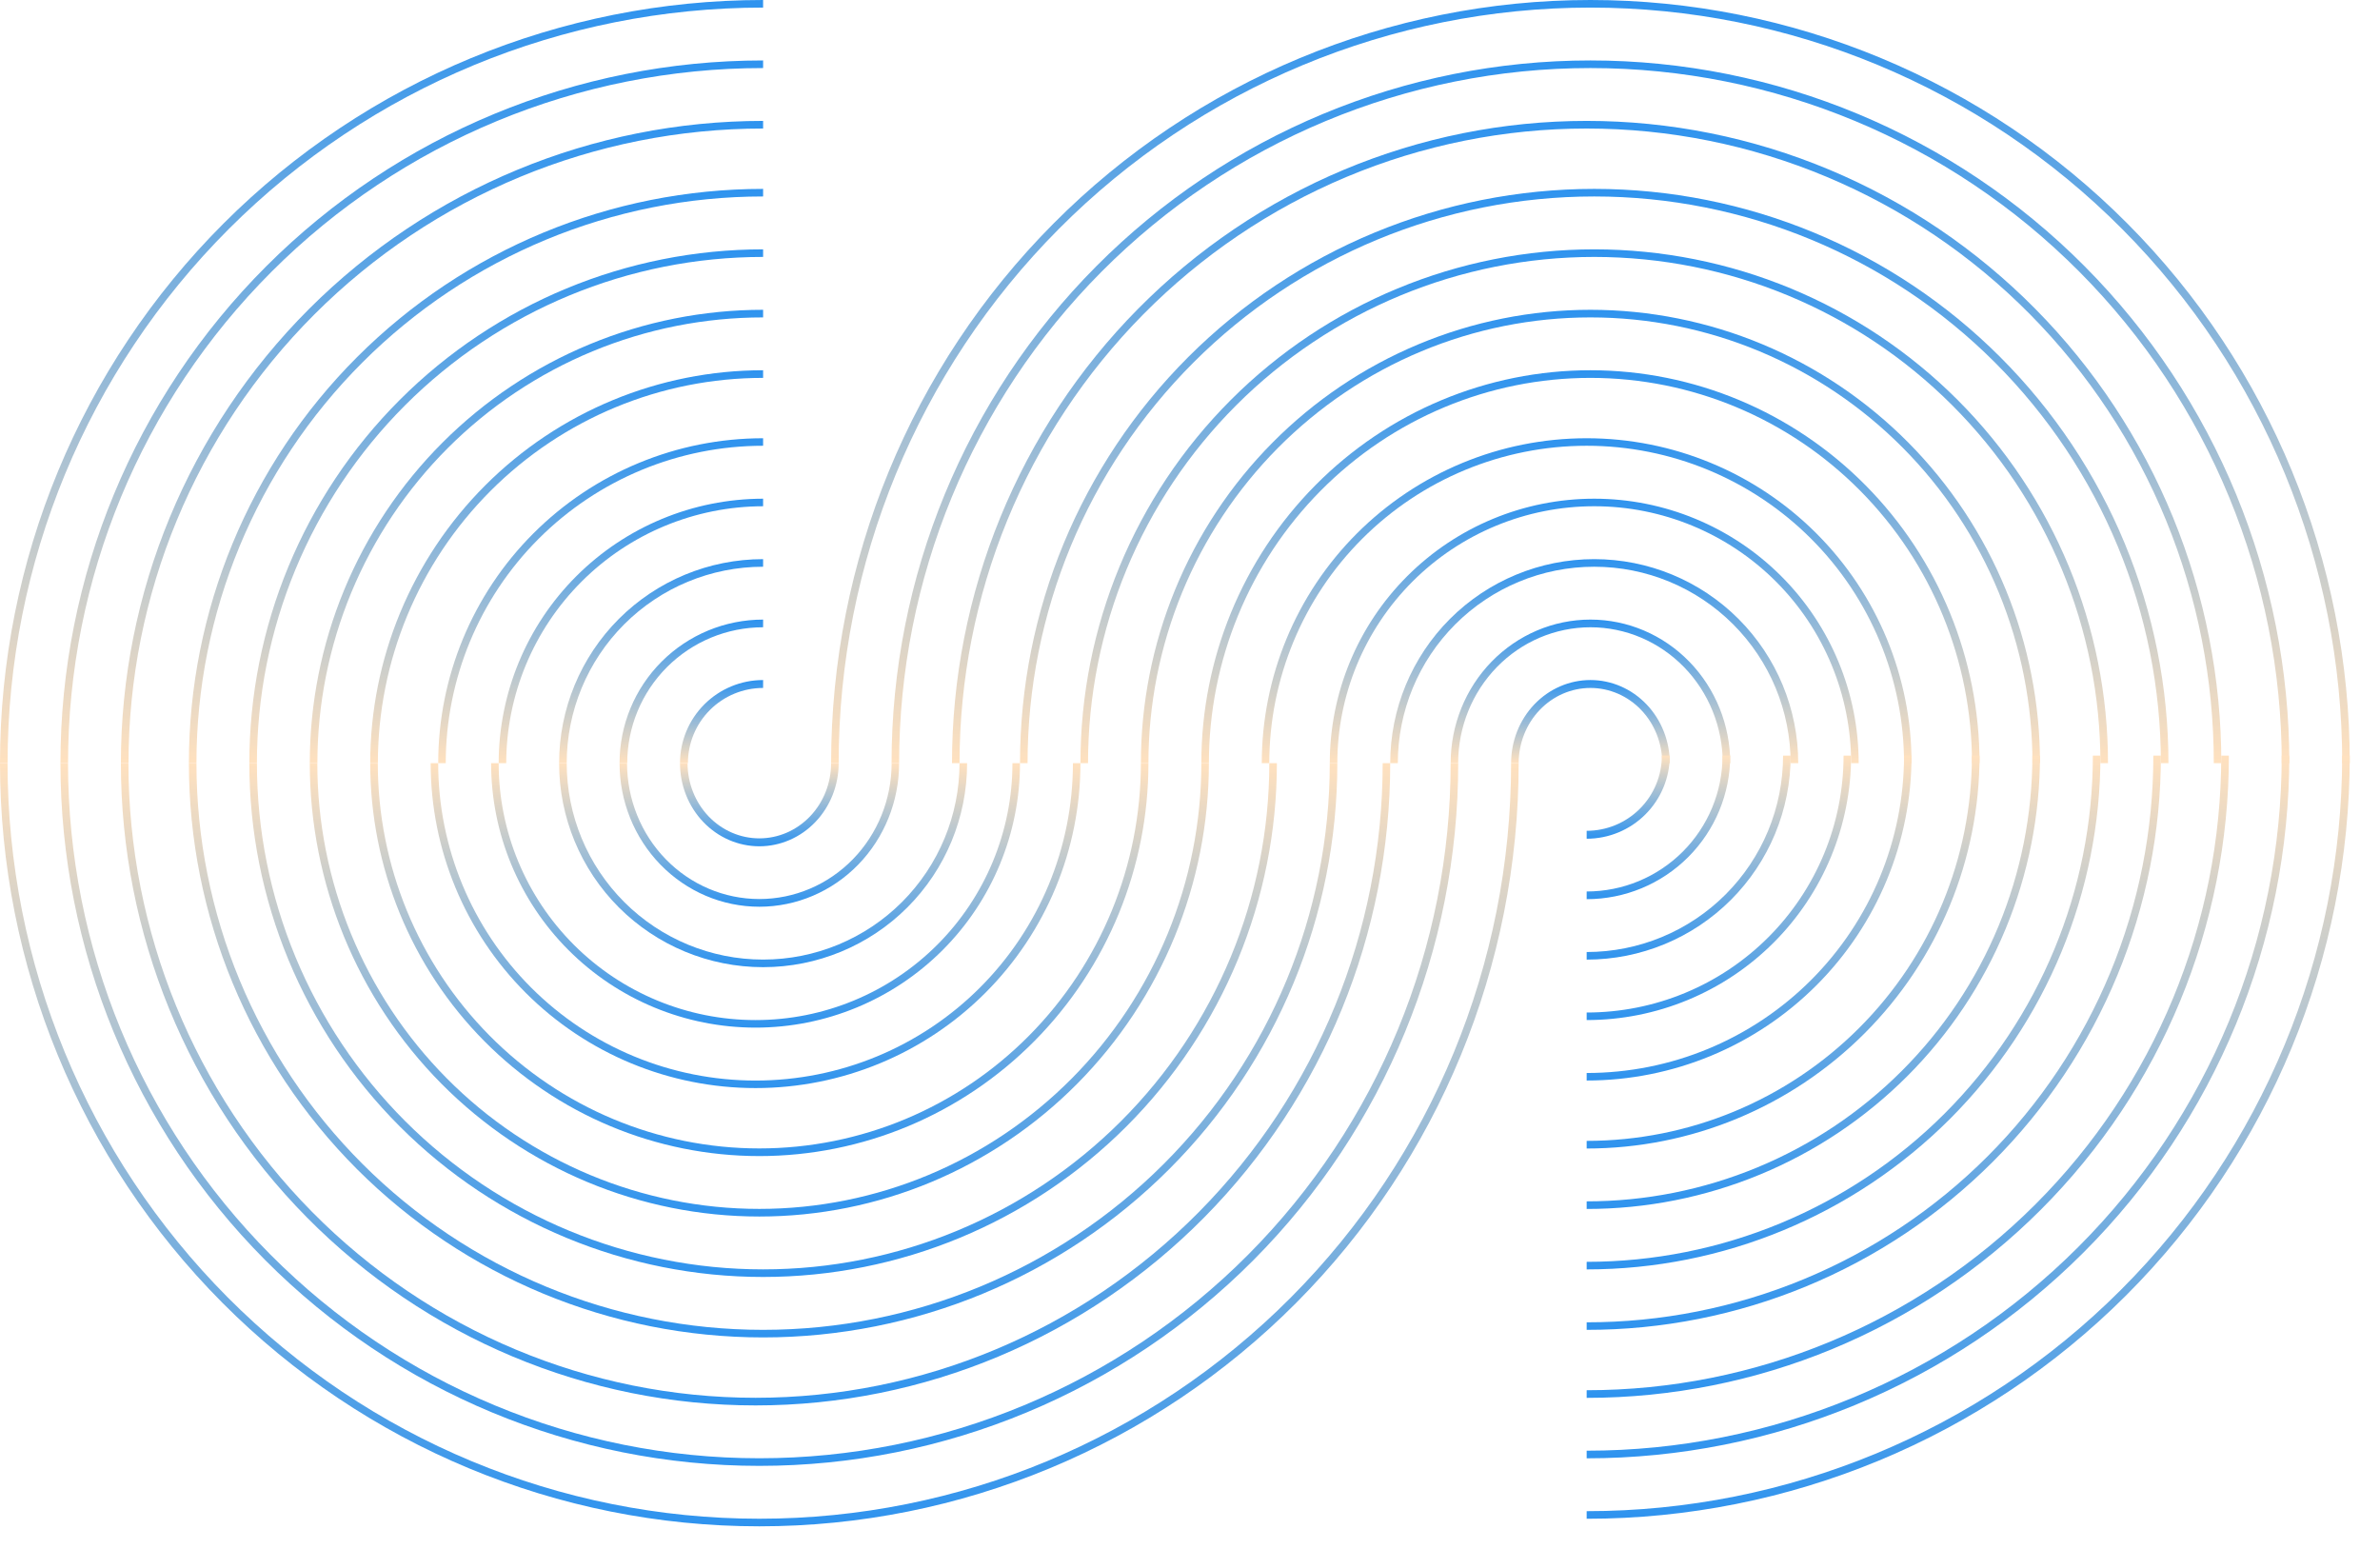 <?xml version="1.0" encoding="UTF-8"?> <svg xmlns="http://www.w3.org/2000/svg" width="315" height="205" viewBox="0 0 315 205" fill="none"> <path fill-rule="evenodd" clip-rule="evenodd" d="M91 101C91 103.64 92.001 106.171 93.782 108.037C95.564 109.904 97.98 110.952 100.5 110.952C103.02 110.952 105.436 109.904 107.218 108.037C108.999 106.171 110 103.64 110 101H111C111 103.917 109.894 106.715 107.925 108.778C105.955 110.841 103.285 112 100.5 112C97.715 112 95.044 110.841 93.075 108.778C91.106 106.715 90 103.917 90 101H91Z" fill="url(#paint0_linear_59_4156)"></path> <path fill-rule="evenodd" clip-rule="evenodd" d="M82.99 101C82.99 105.769 84.835 110.343 88.119 113.716C91.403 117.088 95.856 118.983 100.5 118.983C105.144 118.983 109.597 117.088 112.881 113.716C116.165 110.343 118.01 105.769 118.01 101H119C119 106.039 117.051 110.872 113.581 114.435C110.112 117.998 105.407 120 100.5 120C95.594 120 90.888 117.998 87.418 114.435C83.949 110.872 82 106.039 82 101H82.99Z" fill="url(#paint1_linear_59_4156)"></path> <path fill-rule="evenodd" clip-rule="evenodd" d="M75.005 101C75.005 107.894 77.744 114.506 82.619 119.381C87.494 124.256 94.106 126.995 101 126.995C107.894 126.995 114.506 124.256 119.381 119.381C124.256 114.506 126.995 107.894 126.995 101H128C128 108.161 125.155 115.028 120.092 120.092C115.028 125.155 108.161 128 101 128C93.839 128 86.972 125.155 81.908 120.092C76.845 115.028 74 108.161 74 101H75.005Z" fill="url(#paint2_linear_59_4156)"></path> <path fill-rule="evenodd" clip-rule="evenodd" d="M65.999 101C65.999 110.018 69.581 118.666 75.957 125.043C82.334 131.419 90.982 135.001 100 135.001C109.018 135.001 117.666 131.419 124.043 125.043C130.419 118.666 134.001 110.018 134.001 101H135C135 110.283 131.313 119.185 124.749 125.749C118.185 132.313 109.283 136 100 136C90.717 136 81.815 132.313 75.251 125.749C68.688 119.185 65 110.283 65 101H65.999Z" fill="url(#paint3_linear_59_4156)"></path> <path fill-rule="evenodd" clip-rule="evenodd" d="M57.995 101C57.995 112.141 62.42 122.825 70.298 130.702C78.175 138.58 88.859 143.005 100 143.005C111.141 143.005 121.825 138.58 129.702 130.702C137.58 122.825 142.005 112.141 142.005 101H143C143 112.404 138.47 123.342 130.406 131.406C122.342 139.47 111.404 144 100 144C88.596 144 77.659 139.47 69.594 131.406C61.53 123.342 57 112.404 57 101H57.995Z" fill="url(#paint4_linear_59_4156)"></path> <path fill-rule="evenodd" clip-rule="evenodd" d="M50.002 101C50.002 114.523 55.322 127.492 64.792 137.054C74.263 146.617 87.107 151.989 100.5 151.989C113.893 151.989 126.737 146.617 136.208 137.054C145.678 127.492 150.998 114.523 150.998 101H152C152 114.791 146.574 128.018 136.916 137.77C127.258 147.521 114.159 153 100.5 153C86.841 153 73.742 147.521 64.084 137.77C54.426 128.018 49 114.791 49 101H50.002Z" fill="url(#paint5_linear_59_4156)"></path> <path fill-rule="evenodd" clip-rule="evenodd" d="M41.998 101C41.998 116.646 48.162 131.651 59.133 142.714C70.104 153.778 84.984 159.993 100.5 159.993C116.016 159.993 130.896 153.778 141.867 142.714C152.838 131.651 159.002 116.646 159.002 101H160C160 116.913 153.731 132.174 142.573 143.426C131.414 154.679 116.28 161 100.5 161C84.72 161 69.586 154.679 58.427 143.426C47.269 132.174 41 116.913 41 101H41.998Z" fill="url(#paint6_linear_59_4156)"></path> <path fill-rule="evenodd" clip-rule="evenodd" d="M34.003 101C34.003 118.769 41.062 135.809 53.626 148.374C66.191 160.938 83.231 167.997 101 167.997C118.769 167.997 135.809 160.938 148.374 148.374C160.938 135.809 167.997 118.769 167.997 101H169C169 119.035 161.836 136.331 149.083 149.083C136.331 161.836 119.035 169 101 169C82.965 169 65.669 161.836 52.917 149.083C40.164 136.331 33 119.035 33 101H34.003Z" fill="url(#paint7_linear_59_4156)"></path> <path fill-rule="evenodd" clip-rule="evenodd" d="M26.001 101C26.001 120.891 33.902 139.967 47.968 154.033C62.033 168.098 81.109 175.999 101 175.999C120.891 175.999 139.967 168.098 154.033 154.033C168.098 139.967 175.999 120.891 175.999 101H177C177 121.156 168.993 140.487 154.74 154.74C140.487 168.993 121.156 177 101 177C80.844 177 61.513 168.993 47.26 154.74C33.007 140.487 25 121.156 25 101H26.001Z" fill="url(#paint8_linear_59_4156)"></path> <path fill-rule="evenodd" clip-rule="evenodd" d="M16.998 101C16.998 123.275 25.743 144.639 41.309 160.39C56.875 176.141 77.987 184.99 100 184.99C122.013 184.99 143.125 176.141 158.691 160.39C174.257 144.639 183.002 123.275 183.002 101H184C184 123.543 175.15 145.163 159.397 161.104C143.644 177.045 122.278 186 100 186C77.722 186 56.356 177.045 40.603 161.104C24.85 145.163 16 123.543 16 101H16.998Z" fill="url(#paint9_linear_59_4156)"></path> <path fill-rule="evenodd" clip-rule="evenodd" d="M9.002 101C9.002 125.398 18.642 148.797 35.801 166.049C52.96 183.301 76.233 192.993 100.5 192.993C124.767 192.993 148.04 183.301 165.199 166.049C182.358 148.797 191.998 125.398 191.998 101H193C193 125.665 183.254 149.32 165.907 166.761C148.56 184.202 125.033 194 100.5 194C75.968 194 52.44 184.202 35.093 166.761C17.745 149.32 8 125.665 8 101H9.002Z" fill="url(#paint10_linear_59_4156)"></path> <path fill-rule="evenodd" clip-rule="evenodd" d="M1 101C1 127.52 11.483 152.954 30.143 171.707C48.803 190.46 74.111 200.995 100.5 200.995C126.889 200.995 152.197 190.46 170.857 171.707C189.517 152.954 200 127.52 200 101H201C201 127.787 190.412 153.477 171.564 172.418C152.717 191.359 127.154 202 100.5 202C73.846 202 48.283 191.359 29.436 172.418C10.588 153.477 0 127.787 0 101H1Z" fill="url(#paint11_linear_59_4156)"></path> <path fill-rule="evenodd" clip-rule="evenodd" d="M210.5 91.048C207.98 91.048 205.564 92.096 203.782 93.963C202.001 95.829 201 98.361 201 101H200C200 98.083 201.106 95.285 203.075 93.222C205.045 91.159 207.715 90 210.5 90C213.285 90 215.955 91.159 217.925 93.222C219.894 95.285 221 98.083 221 101H220C220 98.361 218.999 95.829 217.218 93.963C215.436 92.096 213.02 91.048 210.5 91.048Z" fill="url(#paint12_linear_59_4156)"></path> <path fill-rule="evenodd" clip-rule="evenodd" d="M210.5 83.017C205.856 83.017 201.403 84.912 198.119 88.284C194.835 91.657 192.99 96.231 192.99 101H192C192 95.961 193.949 91.128 197.419 87.565C200.888 84.002 205.593 82 210.5 82C215.407 82 220.112 84.002 223.581 87.565C227.051 91.128 229 95.961 229 101H228.01C228.01 96.231 226.165 91.657 222.881 88.284C219.597 84.912 215.144 83.017 210.5 83.017Z" fill="url(#paint13_linear_59_4156)"></path> <path fill-rule="evenodd" clip-rule="evenodd" d="M211 75.005C204.106 75.005 197.494 77.744 192.619 82.619C187.744 87.494 185.005 94.106 185.005 101H184C184 93.839 186.845 86.972 191.908 81.908C196.972 76.845 203.839 74 211 74C218.161 74 225.028 76.845 230.092 81.908C235.155 86.972 238 93.839 238 101H236.995C236.995 94.106 234.256 87.494 229.381 82.619C224.506 77.744 217.894 75.005 211 75.005Z" fill="url(#paint14_linear_59_4156)"></path> <path fill-rule="evenodd" clip-rule="evenodd" d="M211 66.999C201.982 66.999 193.334 70.581 186.957 76.957C180.581 83.334 176.999 91.982 176.999 101H176C176 91.717 179.687 82.815 186.251 76.251C192.815 69.688 201.717 66 211 66C220.283 66 229.185 69.688 235.749 76.251C242.313 82.815 246 91.717 246 101H245.001C245.001 91.982 241.419 83.334 235.043 76.957C228.666 70.581 220.018 66.999 211 66.999Z" fill="url(#paint15_linear_59_4156)"></path> <path fill-rule="evenodd" clip-rule="evenodd" d="M210 58.995C198.859 58.995 188.175 63.42 180.298 71.298C172.42 79.175 167.995 89.859 167.995 101H167C167 89.596 171.53 78.659 179.594 70.594C187.658 62.53 198.596 58 210 58C221.404 58 232.342 62.53 240.406 70.594C248.47 78.659 253 89.596 253 101H252.005C252.005 89.859 247.58 79.175 239.702 71.298C231.825 63.42 221.141 58.995 210 58.995Z" fill="url(#paint16_linear_59_4156)"></path> <path fill-rule="evenodd" clip-rule="evenodd" d="M210.5 50.011C197.107 50.011 184.263 55.383 174.792 64.946C165.322 74.508 160.002 87.477 160.002 101H159C159 87.209 164.426 73.982 174.084 64.231C183.742 54.479 196.841 49 210.5 49C224.159 49 237.258 54.479 246.916 64.231C256.574 73.982 262 87.209 262 101H260.998C260.998 87.477 255.678 74.508 246.208 64.946C236.737 55.383 223.893 50.011 210.5 50.011Z" fill="url(#paint17_linear_59_4156)"></path> <path fill-rule="evenodd" clip-rule="evenodd" d="M210.5 42.007C202.817 42.007 195.21 43.533 188.112 46.498C181.015 49.462 174.566 53.807 169.133 59.286C163.701 64.764 159.392 71.267 156.452 78.424C153.512 85.582 151.998 93.253 151.998 101H151C151 93.121 152.539 85.319 155.529 78.039C158.519 70.76 162.902 64.145 168.427 58.574C173.952 53.002 180.511 48.583 187.73 45.567C194.949 42.552 202.686 41 210.5 41C218.314 41 226.051 42.552 233.27 45.567C240.489 48.583 247.048 53.002 252.573 58.574C258.098 64.145 262.481 70.76 265.471 78.039C268.461 85.319 270 93.121 270 101H269.002C269.002 93.253 267.488 85.582 264.548 78.424C261.608 71.267 257.299 64.764 251.867 59.286C246.434 53.807 239.985 49.462 232.888 46.498C225.79 43.533 218.183 42.007 210.5 42.007Z" fill="url(#paint18_linear_59_4156)"></path> <path fill-rule="evenodd" clip-rule="evenodd" d="M211 34.003C193.231 34.003 176.191 41.062 163.626 53.626C151.062 66.191 144.003 83.231 144.003 101H143C143 82.965 150.164 65.669 162.917 52.917C175.669 40.164 192.965 33 211 33C229.035 33 246.331 40.164 259.083 52.917C271.836 65.669 279 82.965 279 101H277.997C277.997 83.231 270.938 66.191 258.374 53.626C245.809 41.062 228.769 34.003 211 34.003Z" fill="url(#paint19_linear_59_4156)"></path> <path fill-rule="evenodd" clip-rule="evenodd" d="M211 26.001C191.109 26.001 172.033 33.902 157.967 47.968C143.902 62.033 136.001 81.109 136.001 101H135C135 80.844 143.007 61.513 157.26 47.26C171.513 33.007 190.844 25 211 25C231.156 25 250.487 33.007 264.74 47.26C278.993 61.513 287 80.844 287 101H285.999C285.999 81.109 278.098 62.033 264.033 47.968C249.967 33.902 230.891 26.001 211 26.001Z" fill="url(#paint20_linear_59_4156)"></path> <path fill-rule="evenodd" clip-rule="evenodd" d="M210 17.01C199.1 17.01 188.307 19.183 178.237 23.404C168.166 27.624 159.016 33.811 151.309 41.61C143.602 49.409 137.488 58.668 133.316 68.859C129.145 79.049 126.998 89.97 126.998 101H126C126 89.838 128.173 78.785 132.394 68.472C136.616 58.159 142.803 48.789 150.603 40.896C158.403 33.003 167.663 26.742 177.855 22.47C188.046 18.199 198.969 16 210 16C221.031 16 231.954 18.199 242.145 22.47C252.337 26.742 261.597 33.003 269.397 40.896C277.197 48.789 283.384 58.159 287.606 68.472C291.827 78.785 294 89.838 294 101H293.002C293.002 89.97 290.855 79.049 286.684 68.859C282.512 58.668 276.398 49.409 268.691 41.61C260.984 33.811 251.834 27.624 241.763 23.404C231.693 19.183 220.9 17.01 210 17.01Z" fill="url(#paint21_linear_59_4156)"></path> <path fill-rule="evenodd" clip-rule="evenodd" d="M210.5 9.007C186.233 9.007 162.96 18.699 145.801 35.951C128.642 53.203 119.002 76.602 119.002 101H118C118 76.335 127.746 52.68 145.093 35.239C162.44 17.798 185.967 8 210.5 8C235.033 8 258.56 17.798 275.907 35.239C293.254 52.68 303 76.335 303 101H301.998C301.998 76.602 292.358 53.203 275.199 35.951C258.04 18.699 234.767 9.007 210.5 9.007Z" fill="url(#paint22_linear_59_4156)"></path> <path fill-rule="evenodd" clip-rule="evenodd" d="M210.5 1.005C184.111 1.005 158.803 11.54 140.143 30.293C121.483 49.045 111 74.48 111 101H110C110 74.213 120.588 48.523 139.436 29.582C158.283 10.641 183.846 0 210.5 0C237.154 0 262.717 10.641 281.564 29.582C300.412 48.523 311 74.213 311 101H310C310 74.48 299.517 49.045 280.857 30.293C262.197 11.54 236.889 1.005 210.5 1.005Z" fill="url(#paint23_linear_59_4156)"></path> <path fill-rule="evenodd" clip-rule="evenodd" d="M217.037 107.037C218.904 105.171 219.952 102.64 219.952 100H221C221 102.917 219.841 105.715 217.778 107.778C215.715 109.841 212.917 111 210 111V109.952C212.64 109.952 215.171 108.904 217.037 107.037Z" fill="url(#paint24_linear_59_4156)"></path> <path fill-rule="evenodd" clip-rule="evenodd" d="M222.716 112.716C226.088 109.343 227.983 104.769 227.983 100H229C229 105.039 226.998 109.872 223.435 113.435C219.872 116.998 215.039 119 210 119V117.983C214.769 117.983 219.343 116.088 222.716 112.716Z" fill="url(#paint25_linear_59_4156)"></path> <path fill-rule="evenodd" clip-rule="evenodd" d="M234.016 109.948C235.322 106.794 235.995 103.414 235.995 100H237C237 103.546 236.302 107.057 234.945 110.332C233.588 113.608 231.599 116.585 229.092 119.092C226.585 121.599 223.608 123.588 220.332 124.945C217.057 126.302 213.546 127 210 127V125.995C213.414 125.995 216.794 125.322 219.948 124.016C223.102 122.71 225.967 120.795 228.381 118.381C230.795 115.967 232.71 113.102 234.016 109.948Z" fill="url(#paint26_linear_59_4156)"></path> <path fill-rule="evenodd" clip-rule="evenodd" d="M241.413 113.012C243.122 108.887 244.001 104.465 244.001 100H245C245 104.596 244.095 109.148 242.336 113.394C240.577 117.64 237.999 121.499 234.749 124.749C231.499 127.999 227.64 130.577 223.394 132.336C219.148 134.095 214.596 135 210 135V134.001C214.465 134.001 218.887 133.122 223.012 131.413C227.137 129.704 230.885 127.2 234.043 124.043C237.2 120.885 239.704 117.137 241.413 113.012Z" fill="url(#paint27_linear_59_4156)"></path> <path fill-rule="evenodd" clip-rule="evenodd" d="M239.702 129.702C247.58 121.825 252.005 111.141 252.005 100H253C253 111.404 248.47 122.342 240.406 130.406C232.342 138.47 221.404 143 210 143V142.005C221.141 142.005 231.825 137.58 239.702 129.702Z" fill="url(#paint28_linear_59_4156)"></path> <path fill-rule="evenodd" clip-rule="evenodd" d="M246.054 136.054C255.617 126.492 260.989 113.523 260.989 100H262C262 113.791 256.521 127.018 246.77 136.77C237.018 146.521 223.791 152 210 152V150.989C223.523 150.989 236.492 145.617 246.054 136.054Z" fill="url(#paint29_linear_59_4156)"></path> <path fill-rule="evenodd" clip-rule="evenodd" d="M264.505 122.577C267.469 115.419 268.994 107.748 268.993 100L270 100C270.001 107.88 268.45 115.682 265.436 122.963C262.421 130.243 258.001 136.858 252.429 142.429C246.858 148.001 240.243 152.421 232.963 155.435C225.682 158.45 217.88 160.001 210 160L210 158.993C217.748 158.994 225.419 157.469 232.577 154.505C239.735 151.541 246.239 147.196 251.717 141.717C257.196 136.239 261.541 129.735 264.505 122.577Z" fill="url(#paint30_linear_59_4156)"></path> <path fill-rule="evenodd" clip-rule="evenodd" d="M257.374 147.374C269.938 134.809 276.997 117.769 276.997 100H278C278 118.035 270.836 135.331 258.083 148.083C245.331 160.836 228.035 168 210 168V166.997C227.769 166.997 244.809 159.938 257.374 147.374Z" fill="url(#paint31_linear_59_4156)"></path> <path fill-rule="evenodd" clip-rule="evenodd" d="M279.304 128.709C283.071 119.607 285.007 109.852 285 100.001L286 100C286.007 109.982 284.045 119.868 280.228 129.092C276.411 138.315 270.813 146.696 263.755 153.755C256.696 160.813 248.315 166.411 239.092 170.228C229.868 174.045 219.982 176.007 210 176L210.001 175C219.852 175.007 229.607 173.071 238.709 169.304C247.812 165.538 256.082 160.013 263.048 153.048C270.013 146.082 275.538 137.812 279.304 128.709Z" fill="url(#paint32_linear_59_4156)"></path> <path fill-rule="evenodd" clip-rule="evenodd" d="M269.39 159.39C285.141 143.639 293.99 122.275 293.99 100H295C295 122.543 286.045 144.163 270.104 160.104C254.163 176.045 232.543 185 210 185V183.99C232.275 183.99 253.639 175.141 269.39 159.39Z" fill="url(#paint33_linear_59_4156)"></path> <path fill-rule="evenodd" clip-rule="evenodd" d="M275.049 165.049C292.301 147.797 301.993 124.398 301.993 100H303C303 124.665 293.202 148.32 275.761 165.761C258.32 183.202 234.665 193 210 193V191.993C234.398 191.993 257.797 182.301 275.049 165.049Z" fill="url(#paint34_linear_59_4156)"></path> <path fill-rule="evenodd" clip-rule="evenodd" d="M280.707 170.707C299.46 151.954 309.995 126.52 309.995 100H311C311 126.787 300.359 152.476 281.418 171.418C262.476 190.359 236.787 201 210 201V199.995C236.52 199.995 261.954 189.46 280.707 170.707Z" fill="url(#paint35_linear_59_4156)"></path> <path fill-rule="evenodd" clip-rule="evenodd" d="M101 91.048C98.361 91.048 95.829 92.096 93.963 93.963C92.096 95.829 91.048 98.361 91.048 101H90C90 98.083 91.159 95.285 93.222 93.222C95.285 91.159 98.083 90 101 90V91.048Z" fill="url(#paint36_linear_59_4156)"></path> <path fill-rule="evenodd" clip-rule="evenodd" d="M101 83.017C96.231 83.017 91.657 84.912 88.284 88.284C84.912 91.657 83.017 96.231 83.017 101H82C82 95.961 84.002 91.128 87.565 87.565C91.128 84.002 95.961 82 101 82V83.017Z" fill="url(#paint37_linear_59_4156)"></path> <path fill-rule="evenodd" clip-rule="evenodd" d="M101 75.005C94.106 75.005 87.494 77.744 82.619 82.619C77.744 87.494 75.005 94.106 75.005 101H74C74 93.839 76.845 86.972 81.908 81.908C86.972 76.845 93.839 74 101 74V75.005Z" fill="url(#paint38_linear_59_4156)"></path> <path fill-rule="evenodd" clip-rule="evenodd" d="M101 67C91.987 67.013 83.346 70.599 76.973 76.973C70.599 83.346 67.013 91.987 67 101L66 100.999C66.013 91.721 69.705 82.826 76.266 76.266C82.826 69.705 91.721 66.013 100.999 66L101 67Z" fill="url(#paint39_linear_59_4156)"></path> <path fill-rule="evenodd" clip-rule="evenodd" d="M101 58.995C89.859 58.995 79.175 63.42 71.298 71.298C63.42 79.175 58.995 89.859 58.995 101H58C58 89.596 62.53 78.659 70.594 70.594C78.659 62.53 89.596 58 101 58V58.995Z" fill="url(#paint40_linear_59_4156)"></path> <path fill-rule="evenodd" clip-rule="evenodd" d="M101 50.011C87.477 50.011 74.508 55.383 64.946 64.946C55.383 74.508 50.011 87.477 50.011 101H49C49 87.209 54.479 73.982 64.23 64.23C73.982 54.479 87.209 49 101 49V50.011Z" fill="url(#paint41_linear_59_4156)"></path> <path fill-rule="evenodd" clip-rule="evenodd" d="M101 42.007C93.252 42.006 85.581 43.531 78.423 46.495C71.265 49.459 64.761 53.804 59.283 59.283C53.804 64.761 49.459 71.265 46.495 78.423C43.531 85.581 42.006 93.252 42.007 101L41 101C40.999 93.12 42.55 85.318 45.565 78.037C48.579 70.757 52.999 64.142 58.571 58.571C64.142 52.999 70.757 48.579 78.037 45.565C85.318 42.55 93.12 40.999 101 41L101 42.007Z" fill="url(#paint42_linear_59_4156)"></path> <path fill-rule="evenodd" clip-rule="evenodd" d="M101 34.003C83.231 34.003 66.191 41.062 53.626 53.626C41.062 66.191 34.003 83.231 34.003 101H33C33 82.965 40.164 65.669 52.917 52.917C65.669 40.164 82.965 33 101 33V34.003Z" fill="url(#paint43_linear_59_4156)"></path> <path fill-rule="evenodd" clip-rule="evenodd" d="M101 26.001C81.109 26.001 62.033 33.902 47.968 47.968C33.902 62.033 26.001 81.109 26.001 101H25C25 80.844 33.007 61.513 47.26 47.26C61.513 33.007 80.844 25 101 25V26.001Z" fill="url(#paint44_linear_59_4156)"></path> <path fill-rule="evenodd" clip-rule="evenodd" d="M101 17.01C78.725 17.01 57.361 25.859 41.61 41.61C25.859 57.361 17.01 78.725 17.01 101H16C16 78.457 24.955 56.837 40.896 40.896C56.837 24.955 78.457 16 101 16V17.01Z" fill="url(#paint45_linear_59_4156)"></path> <path fill-rule="evenodd" clip-rule="evenodd" d="M101 9.007C76.602 9.007 53.203 18.699 35.951 35.951C18.699 53.203 9.007 76.602 9.007 101H8C8 76.335 17.798 52.68 35.239 35.239C52.68 17.798 76.335 8 101 8V9.007Z" fill="url(#paint46_linear_59_4156)"></path> <path fill-rule="evenodd" clip-rule="evenodd" d="M100.999 1.005C74.479 1.005 49.045 11.54 30.293 30.293C11.54 49.045 1.005 74.479 1.005 100.999H0C0 74.213 10.641 48.523 29.582 29.582C48.523 10.641 74.213 0 100.999 0V1.005Z" fill="url(#paint47_linear_59_4156)"></path> <defs> <linearGradient id="paint0_linear_59_4156" x1="100.5" y1="101" x2="100.5" y2="112" gradientUnits="userSpaceOnUse"> <stop stop-color="#FFE1BF"></stop> <stop offset="1" stop-color="#2E93EF"></stop> </linearGradient> <linearGradient id="paint1_linear_59_4156" x1="100.5" y1="101" x2="100.5" y2="120" gradientUnits="userSpaceOnUse"> <stop stop-color="#FFE1BF"></stop> <stop offset="1" stop-color="#2E93EF"></stop> </linearGradient> <linearGradient id="paint2_linear_59_4156" x1="101" y1="101" x2="101" y2="128" gradientUnits="userSpaceOnUse"> <stop stop-color="#FFE1BF"></stop> <stop offset="1" stop-color="#2E93EF"></stop> </linearGradient> <linearGradient id="paint3_linear_59_4156" x1="100" y1="101" x2="100" y2="136" gradientUnits="userSpaceOnUse"> <stop stop-color="#FFE1BF"></stop> <stop offset="1" stop-color="#2E93EF"></stop> </linearGradient> <linearGradient id="paint4_linear_59_4156" x1="100" y1="101" x2="100" y2="144" gradientUnits="userSpaceOnUse"> <stop stop-color="#FFE1BF"></stop> <stop offset="1" stop-color="#2E93EF"></stop> </linearGradient> <linearGradient id="paint5_linear_59_4156" x1="100.5" y1="101" x2="100.5" y2="153" gradientUnits="userSpaceOnUse"> <stop stop-color="#FFE1BF"></stop> <stop offset="1" stop-color="#2E93EF"></stop> </linearGradient> <linearGradient id="paint6_linear_59_4156" x1="100.5" y1="101" x2="100.5" y2="161" gradientUnits="userSpaceOnUse"> <stop stop-color="#FFE1BF"></stop> <stop offset="1" stop-color="#2E93EF"></stop> </linearGradient> <linearGradient id="paint7_linear_59_4156" x1="101" y1="101" x2="101" y2="169" gradientUnits="userSpaceOnUse"> <stop stop-color="#FFE1BF"></stop> <stop offset="1" stop-color="#2E93EF"></stop> </linearGradient> <linearGradient id="paint8_linear_59_4156" x1="101" y1="101" x2="101" y2="177" gradientUnits="userSpaceOnUse"> <stop stop-color="#FFE1BF"></stop> <stop offset="1" stop-color="#2E93EF"></stop> </linearGradient> <linearGradient id="paint9_linear_59_4156" x1="100" y1="101" x2="100" y2="186" gradientUnits="userSpaceOnUse"> <stop stop-color="#FFE1BF"></stop> <stop offset="1" stop-color="#2E93EF"></stop> </linearGradient> <linearGradient id="paint10_linear_59_4156" x1="100.5" y1="101" x2="100.5" y2="194" gradientUnits="userSpaceOnUse"> <stop stop-color="#FFE1BF"></stop> <stop offset="1" stop-color="#2E93EF"></stop> </linearGradient> <linearGradient id="paint11_linear_59_4156" x1="100.5" y1="101" x2="100.5" y2="202" gradientUnits="userSpaceOnUse"> <stop stop-color="#FFE1BF"></stop> <stop offset="1" stop-color="#2E93EF"></stop> </linearGradient> <linearGradient id="paint12_linear_59_4156" x1="210.5" y1="90" x2="210.5" y2="101" gradientUnits="userSpaceOnUse"> <stop stop-color="#2E93EF"></stop> <stop offset="1" stop-color="#FFE1BF"></stop> </linearGradient> <linearGradient id="paint13_linear_59_4156" x1="210.5" y1="82" x2="210.5" y2="101" gradientUnits="userSpaceOnUse"> <stop stop-color="#2E93EF"></stop> <stop offset="1" stop-color="#FFE1BF"></stop> </linearGradient> <linearGradient id="paint14_linear_59_4156" x1="211" y1="74" x2="211" y2="101" gradientUnits="userSpaceOnUse"> <stop stop-color="#2E93EF"></stop> <stop offset="1" stop-color="#FFE1BF"></stop> </linearGradient> <linearGradient id="paint15_linear_59_4156" x1="211" y1="66" x2="211" y2="101" gradientUnits="userSpaceOnUse"> <stop stop-color="#2E93EF"></stop> <stop offset="1" stop-color="#FFE1BF"></stop> </linearGradient> <linearGradient id="paint16_linear_59_4156" x1="210" y1="58" x2="210" y2="101" gradientUnits="userSpaceOnUse"> <stop stop-color="#2E93EF"></stop> <stop offset="1" stop-color="#FFE1BF"></stop> </linearGradient> <linearGradient id="paint17_linear_59_4156" x1="210.5" y1="49" x2="210.5" y2="101" gradientUnits="userSpaceOnUse"> <stop stop-color="#2E93EF"></stop> <stop offset="1" stop-color="#FFE1BF"></stop> </linearGradient> <linearGradient id="paint18_linear_59_4156" x1="210.5" y1="41" x2="210.5" y2="101" gradientUnits="userSpaceOnUse"> <stop stop-color="#2E93EF"></stop> <stop offset="1" stop-color="#FFE1BF"></stop> </linearGradient> <linearGradient id="paint19_linear_59_4156" x1="211" y1="33" x2="211" y2="101" gradientUnits="userSpaceOnUse"> <stop stop-color="#2E93EF"></stop> <stop offset="1" stop-color="#FFE1BF"></stop> </linearGradient> <linearGradient id="paint20_linear_59_4156" x1="211" y1="25" x2="211" y2="101" gradientUnits="userSpaceOnUse"> <stop stop-color="#2E93EF"></stop> <stop offset="1" stop-color="#FFE1BF"></stop> </linearGradient> <linearGradient id="paint21_linear_59_4156" x1="210" y1="16" x2="210" y2="101" gradientUnits="userSpaceOnUse"> <stop stop-color="#2E93EF"></stop> <stop offset="1" stop-color="#FFE1BF"></stop> </linearGradient> <linearGradient id="paint22_linear_59_4156" x1="210.5" y1="8" x2="210.5" y2="101" gradientUnits="userSpaceOnUse"> <stop stop-color="#2E93EF"></stop> <stop offset="1" stop-color="#FFE1BF"></stop> </linearGradient> <linearGradient id="paint23_linear_59_4156" x1="210.5" y1="0" x2="210.5" y2="101" gradientUnits="userSpaceOnUse"> <stop stop-color="#2E93EF"></stop> <stop offset="1" stop-color="#FFE1BF"></stop> </linearGradient> <linearGradient id="paint24_linear_59_4156" x1="215.5" y1="100" x2="215.5" y2="111" gradientUnits="userSpaceOnUse"> <stop stop-color="#FFE1BF"></stop> <stop offset="1" stop-color="#2E93EF"></stop> </linearGradient> <linearGradient id="paint25_linear_59_4156" x1="219.5" y1="100" x2="219.5" y2="119" gradientUnits="userSpaceOnUse"> <stop stop-color="#FFE1BF"></stop> <stop offset="1" stop-color="#2E93EF"></stop> </linearGradient> <linearGradient id="paint26_linear_59_4156" x1="223.5" y1="100" x2="223.5" y2="127" gradientUnits="userSpaceOnUse"> <stop stop-color="#FFE1BF"></stop> <stop offset="1" stop-color="#2E93EF"></stop> </linearGradient> <linearGradient id="paint27_linear_59_4156" x1="227.5" y1="100" x2="227.5" y2="135" gradientUnits="userSpaceOnUse"> <stop stop-color="#FFE1BF"></stop> <stop offset="1" stop-color="#2E93EF"></stop> </linearGradient> <linearGradient id="paint28_linear_59_4156" x1="231.5" y1="100" x2="231.5" y2="143" gradientUnits="userSpaceOnUse"> <stop stop-color="#FFE1BF"></stop> <stop offset="1" stop-color="#2E93EF"></stop> </linearGradient> <linearGradient id="paint29_linear_59_4156" x1="236" y1="100" x2="236" y2="152" gradientUnits="userSpaceOnUse"> <stop stop-color="#FFE1BF"></stop> <stop offset="1" stop-color="#2E93EF"></stop> </linearGradient> <linearGradient id="paint30_linear_59_4156" x1="240" y1="100" x2="240" y2="160" gradientUnits="userSpaceOnUse"> <stop stop-color="#FFE1BF"></stop> <stop offset="1" stop-color="#2E93EF"></stop> </linearGradient> <linearGradient id="paint31_linear_59_4156" x1="244" y1="100" x2="244" y2="168" gradientUnits="userSpaceOnUse"> <stop stop-color="#FFE1BF"></stop> <stop offset="1" stop-color="#2E93EF"></stop> </linearGradient> <linearGradient id="paint32_linear_59_4156" x1="248" y1="100" x2="248" y2="176" gradientUnits="userSpaceOnUse"> <stop stop-color="#FFE1BF"></stop> <stop offset="1" stop-color="#2E93EF"></stop> </linearGradient> <linearGradient id="paint33_linear_59_4156" x1="252.5" y1="100" x2="252.5" y2="185" gradientUnits="userSpaceOnUse"> <stop stop-color="#FFE1BF"></stop> <stop offset="1" stop-color="#2E93EF"></stop> </linearGradient> <linearGradient id="paint34_linear_59_4156" x1="256.5" y1="100" x2="256.5" y2="193" gradientUnits="userSpaceOnUse"> <stop stop-color="#FFE1BF"></stop> <stop offset="1" stop-color="#2E93EF"></stop> </linearGradient> <linearGradient id="paint35_linear_59_4156" x1="260.5" y1="100" x2="260.5" y2="201" gradientUnits="userSpaceOnUse"> <stop stop-color="#FFE1BF"></stop> <stop offset="1" stop-color="#2E93EF"></stop> </linearGradient> <linearGradient id="paint36_linear_59_4156" x1="95.5" y1="90" x2="95.5" y2="101" gradientUnits="userSpaceOnUse"> <stop stop-color="#2E93EF"></stop> <stop offset="1" stop-color="#FFE1BF"></stop> </linearGradient> <linearGradient id="paint37_linear_59_4156" x1="91.5" y1="82" x2="91.5" y2="101" gradientUnits="userSpaceOnUse"> <stop stop-color="#2E93EF"></stop> <stop offset="1" stop-color="#FFE1BF"></stop> </linearGradient> <linearGradient id="paint38_linear_59_4156" x1="87.5" y1="74" x2="87.5" y2="101" gradientUnits="userSpaceOnUse"> <stop stop-color="#2E93EF"></stop> <stop offset="1" stop-color="#FFE1BF"></stop> </linearGradient> <linearGradient id="paint39_linear_59_4156" x1="83.5" y1="66" x2="83.5" y2="101" gradientUnits="userSpaceOnUse"> <stop stop-color="#2E93EF"></stop> <stop offset="1" stop-color="#FFE1BF"></stop> </linearGradient> <linearGradient id="paint40_linear_59_4156" x1="79.5" y1="58" x2="79.5" y2="101" gradientUnits="userSpaceOnUse"> <stop stop-color="#2E93EF"></stop> <stop offset="1" stop-color="#FFE1BF"></stop> </linearGradient> <linearGradient id="paint41_linear_59_4156" x1="75" y1="49" x2="75" y2="101" gradientUnits="userSpaceOnUse"> <stop stop-color="#2E93EF"></stop> <stop offset="1" stop-color="#FFE1BF"></stop> </linearGradient> <linearGradient id="paint42_linear_59_4156" x1="71" y1="41" x2="71" y2="101" gradientUnits="userSpaceOnUse"> <stop stop-color="#2E93EF"></stop> <stop offset="1" stop-color="#FFE1BF"></stop> </linearGradient> <linearGradient id="paint43_linear_59_4156" x1="67" y1="33" x2="67" y2="101" gradientUnits="userSpaceOnUse"> <stop stop-color="#2E93EF"></stop> <stop offset="1" stop-color="#FFE1BF"></stop> </linearGradient> <linearGradient id="paint44_linear_59_4156" x1="63" y1="25" x2="63" y2="101" gradientUnits="userSpaceOnUse"> <stop stop-color="#2E93EF"></stop> <stop offset="1" stop-color="#FFE1BF"></stop> </linearGradient> <linearGradient id="paint45_linear_59_4156" x1="58.5" y1="16" x2="58.5" y2="101" gradientUnits="userSpaceOnUse"> <stop stop-color="#2E93EF"></stop> <stop offset="1" stop-color="#FFE1BF"></stop> </linearGradient> <linearGradient id="paint46_linear_59_4156" x1="54.5" y1="8" x2="54.5" y2="101" gradientUnits="userSpaceOnUse"> <stop stop-color="#2E93EF"></stop> <stop offset="1" stop-color="#FFE1BF"></stop> </linearGradient> <linearGradient id="paint47_linear_59_4156" x1="50.5" y1="0" x2="50.5" y2="100.999" gradientUnits="userSpaceOnUse"> <stop stop-color="#2E93EF"></stop> <stop offset="1" stop-color="#FFE1BF"></stop> </linearGradient> </defs> </svg> 